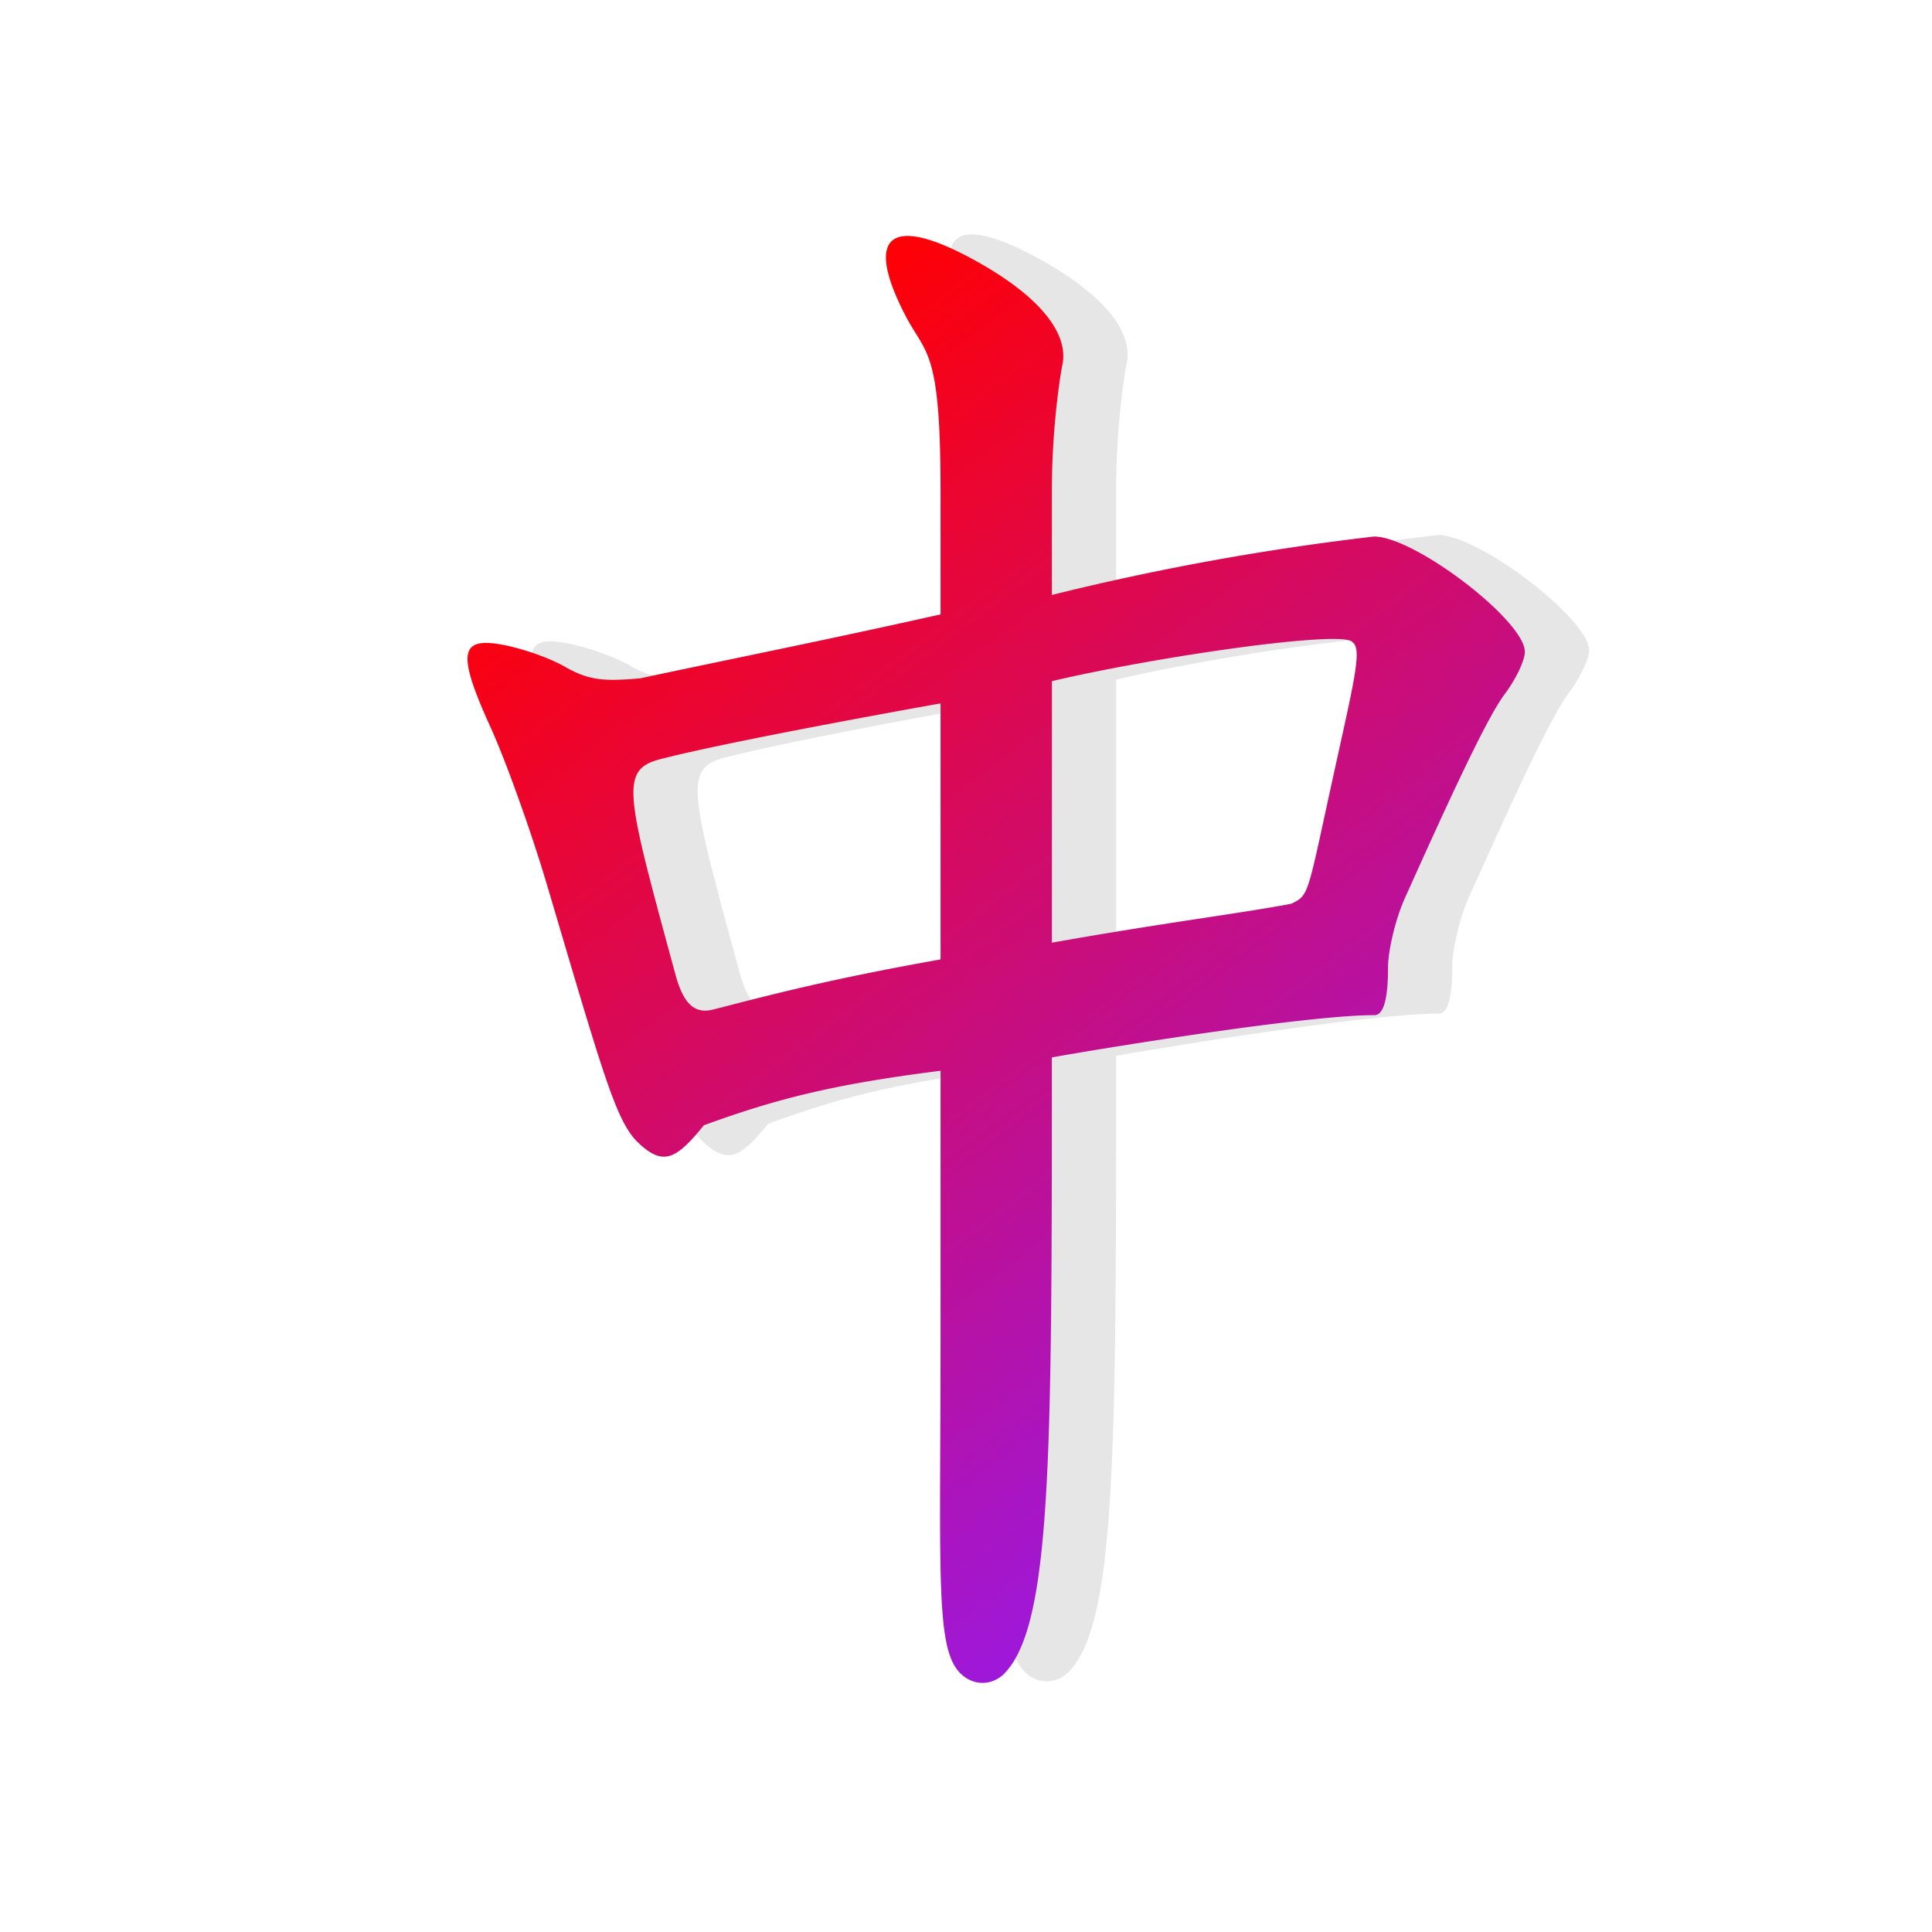 <svg xmlns="http://www.w3.org/2000/svg" xmlns:xlink="http://www.w3.org/1999/xlink" viewBox="0 0 48 48"><defs><linearGradient id="a"><stop offset="0" stop-color="#ff0004"/><stop offset="1" stop-color="#8d1cff"/></linearGradient><linearGradient xlink:href="#a" id="b" gradientUnits="userSpaceOnUse" x1="16.288" y1="15.879" x2="31.703" y2="36.391" gradientTransform="translate(-7.048 -11.058) scale(1.383)"/></defs><path d="M25.421 41.496c-.586-.654-.456-2.49-.456-8.448v-6.484c-2.765.349-4.148.726-5.88 1.355-.716.885-1.033 1.02-1.674.391-.524-.551-.844-1.703-2.226-6.372-.389-1.31-1.018-3.068-1.4-3.907-.833-1.833-.774-2.25.294-2.052.403.075 1.122.295 1.597.573.595.333.994.333 1.822.264 2.417-.516 4.702-.97 7.467-1.59v-3.062c0-3.574-.362-3.37-.882-4.379-1.01-1.96-.384-2.495 1.644-1.403 1.619.87 2.433 1.818 2.266 2.639-.07.339-.263 1.647-.263 3.144v2.578a63.642 63.642 0 0 1 8.004-1.451c1.016 0 3.748 2.093 3.748 2.864 0 .215-.227.689-.504 1.055-.466.617-1.483 2.855-2.477 5.065-.231.512-.419 1.294-.419 1.736 0 .629-.073 1.171-.339 1.171-1.833 0-7.436.939-8.013 1.05 0 9.984 0 14.158-1.207 15.333-.315.288-.787.282-1.102-.07zm-.456-17.698v-6.36s-5.082.9-6.954 1.383c-1.032.265-.863.829.367 5.354.205.75.489.984.945.867 1.496-.384 2.878-.75 5.643-1.244m8.71-1.383c.448-.213.394-.196 1.037-3.133.519-2.367.739-3.206.484-3.365-.156-.31-4.7.32-7.466.968v6.498c2.765-.494 4.615-.716 5.945-.968z" fill-opacity=".098"/><path d="M23.824 41.534c-.586-.654-.456-2.49-.456-8.447v-6.484c-2.765.348-4.148.725-5.88 1.354-.716.885-1.033 1.02-1.674.392-.524-.552-.844-1.704-2.226-6.372-.389-1.31-1.018-3.068-1.4-3.908-.833-1.833-.774-2.249.294-2.051.404.074 1.122.294 1.597.572.596.333.994.333 1.822.264 2.417-.515 4.702-.969 7.467-1.59v-3.062c0-3.574-.362-3.37-.882-4.379-1.01-1.96-.384-2.495 1.644-1.403 1.619.871 2.433 1.818 2.266 2.64-.07.338-.263 1.646-.263 3.143v2.579a63.641 63.641 0 0 1 8.004-1.452c1.016 0 3.748 2.093 3.748 2.865 0 .214-.227.688-.504 1.055-.465.616-1.483 2.855-2.477 5.064-.231.513-.419 1.294-.419 1.736 0 .63-.073 1.171-.339 1.171-1.833 0-7.436.94-8.013 1.051 0 9.983 0 14.157-1.207 15.333-.315.287-.787.282-1.102-.071m-.456-17.698v-6.36s-5.082.9-6.954 1.383c-1.032.265-.863.83.368 5.355.204.749.488.984.944.866 1.496-.384 2.878-.75 5.643-1.244m8.71-1.382c.448-.213.394-.197 1.037-3.133.519-2.369.739-3.206.484-3.365-.156-.31-4.7.32-7.466.967v6.498c2.766-.493 4.615-.716 5.945-.967z" fill="url(#b)"/></svg>